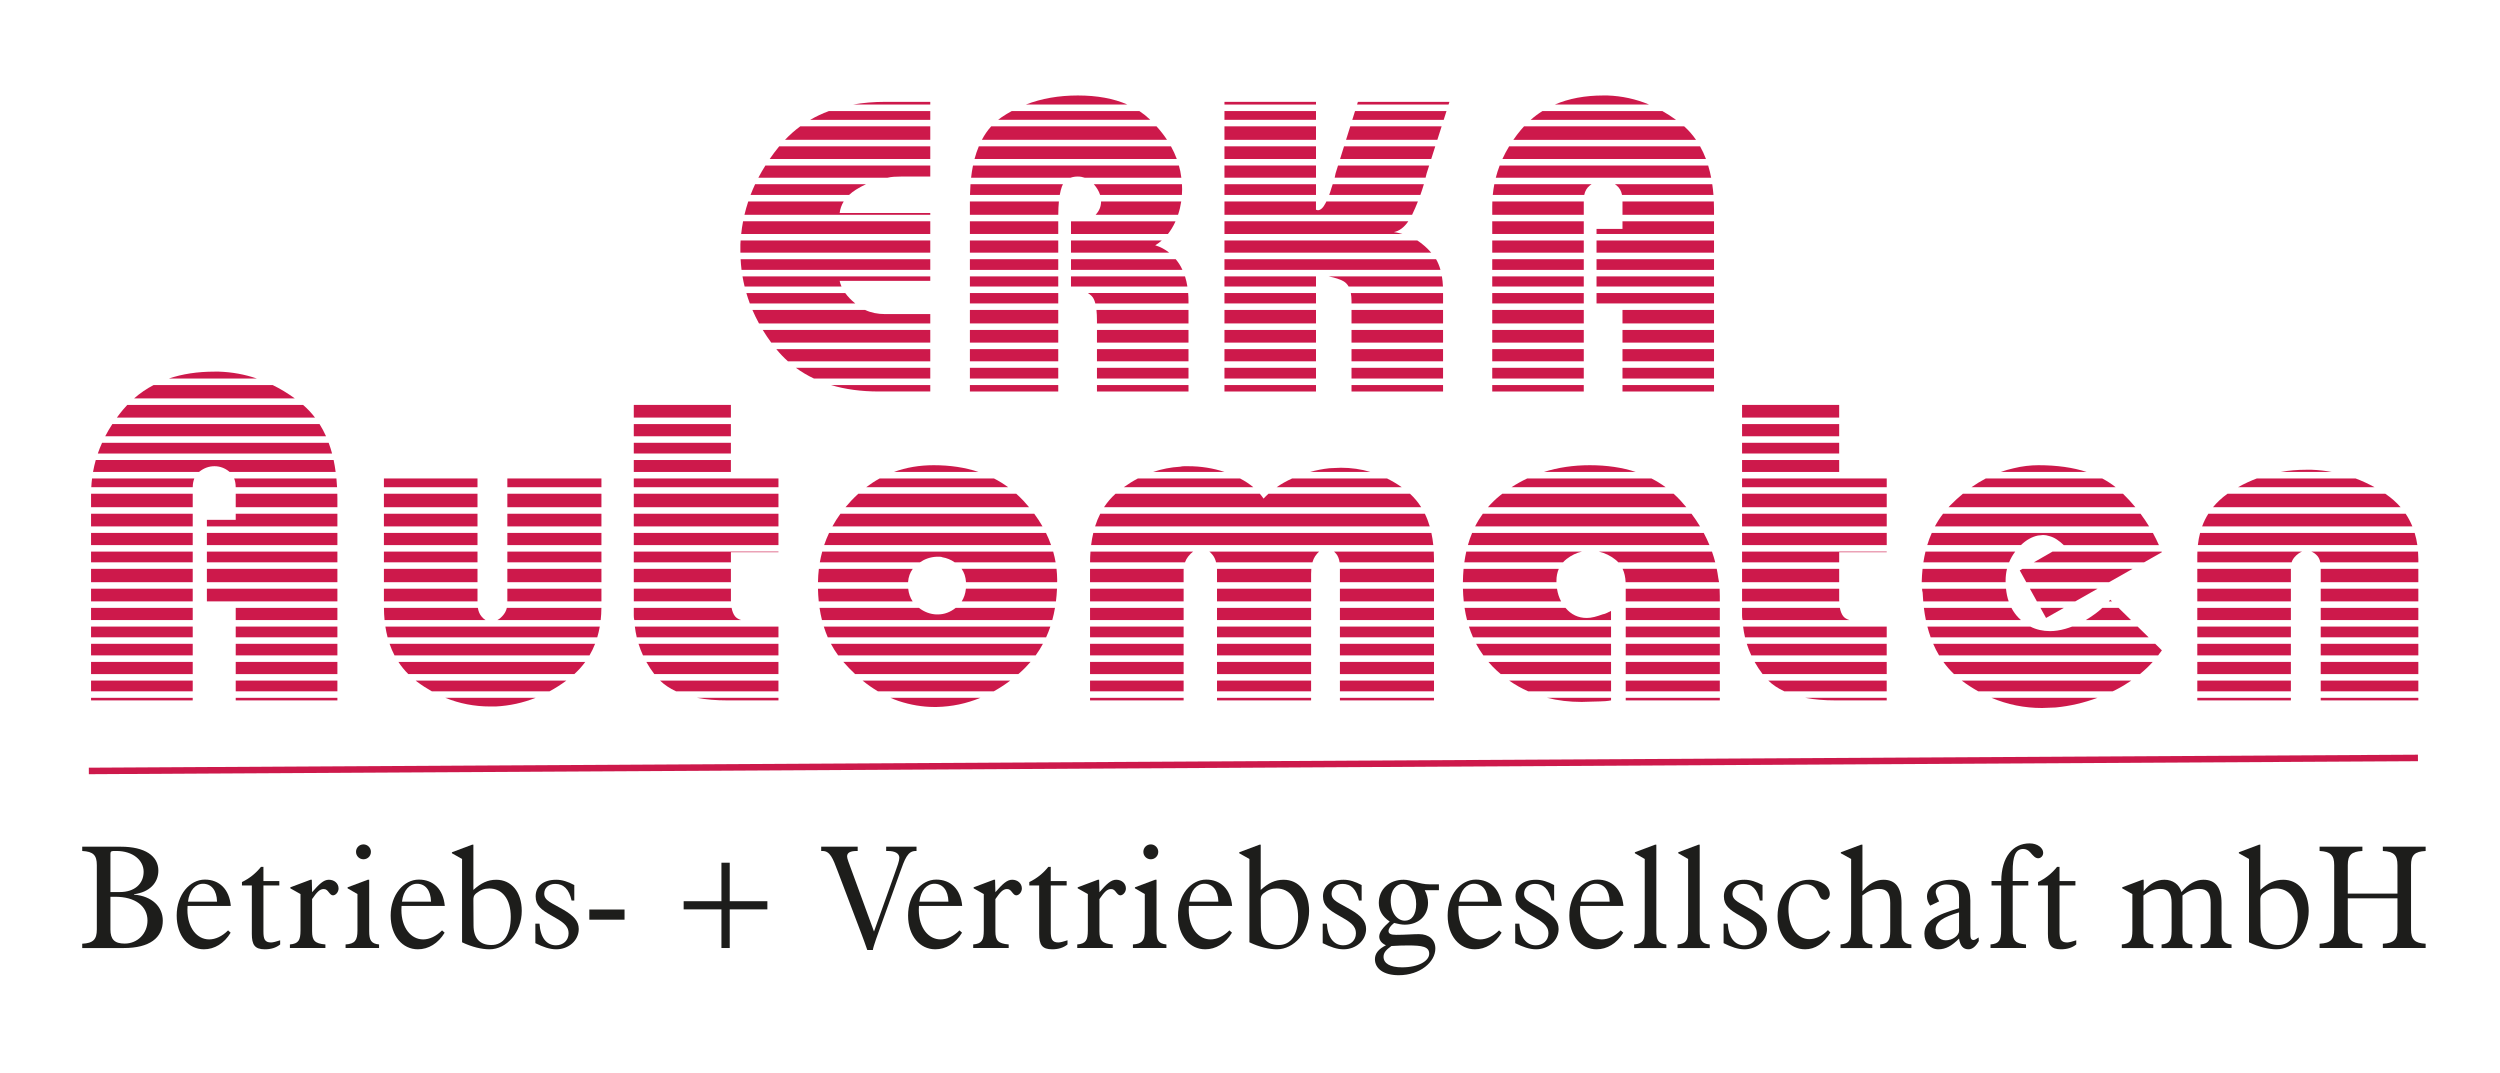 <?xml version="1.0" encoding="UTF-8"?> <!-- Generator: Adobe Illustrator 24.0.1, SVG Export Plug-In . SVG Version: 6.00 Build 0) --> <svg xmlns="http://www.w3.org/2000/svg" xmlns:xlink="http://www.w3.org/1999/xlink" x="0px" y="0px" width="1537.07px" height="660px" viewBox="0 0 1537.07 660" xml:space="preserve"> <g id="V1"> <line fill="none" stroke="#CD194B" stroke-width="4" stroke-miterlimit="10" x1="54.62" y1="474" x2="1486.62" y2="466"></line> <g> <path fill="#1D1D1B" d="M50.55,580.23c6.78-0.35,8.98-2.64,8.98-8.8v-39.51c0-6.16-2.2-8.36-8.98-8.71v-2.64h23.67 c14.96,0,23.14,5.72,23.14,14.7c0,7.57-5.46,13.29-14.96,14.52v0.26c11,0.88,17.69,7.39,17.69,16.02 c0,10.56-8.18,16.81-23.94,16.81H50.55V580.23z M73.7,548.46c8.98,0,14.61-5.02,14.61-12.5c0-7.04-6.6-12.76-16.72-12.76h-0.7 c-2.38,0-2.99,0.09-2.99,1.76v23.5H73.7z M76.69,580.14c7.83,0,13.99-6.16,13.99-14.17c0-8.8-7.48-14.61-19.8-14.61h-2.99v20.06 C67.89,577.5,70.35,580.14,76.69,580.14z"></path> <path fill="#1D1D1B" d="M125.35,583.66c-9.33,0-16.72-8.1-16.72-20.77c0-12.76,8.01-22.09,17.34-22.09 c8.8,0,15.05,5.9,15.93,16.19h-26.58c-0.09,0.88-0.09,1.76-0.09,2.46c0,11,5.9,18.13,13.38,18.13c3.87,0,8.01-1.94,11.62-5.54 l1.58,1.41C137.85,580.05,131.86,583.66,125.35,583.66z M133.45,554.36c-0.18-7.04-3.52-11-8.62-11c-4.58,0-8.45,4.05-9.24,11 H133.45z"></path> <path fill="#1D1D1B" d="M162.84,583.66c-6.25,0-8.01-2.82-8.01-9.5v-29.74h-6.07v-2.11c4.58-2.2,8.45-5.28,11.7-9.33h1.5v8.71 h9.77v2.73h-9.77v28.25c0,4.49,0.7,6.78,4.66,6.78c1.23,0,3.17-0.53,5.63-1.32v2.55C169.79,582.69,166.62,583.66,162.84,583.66z"></path> <path fill="#1D1D1B" d="M178.24,580.67c5.28-0.44,6.51-2.64,6.51-8.54v-22.44l-6.25-3.52v-0.62l12.41-4.66h0.79l0.18,7.66 c4.31-4.93,7.04-7.66,10.3-7.66c3.43,0,5.98,2.29,5.98,5.37c0,2.29-1.85,4.22-3.43,4.22c-1.06,0-1.67-0.79-2.55-1.85 c-0.88-1.14-1.58-2.02-3.17-2.02c-2.55,0-4.31,2.11-7.13,6.16v19.8c0,5.63,1.58,7.57,8.18,8.1v2.2h-21.82V580.67z"></path> <path fill="#1D1D1B" d="M212.47,580.67c5.72-0.35,7.3-2.55,7.3-8.54v-22.44l-6.07-3.52v-0.62l12.41-4.66h0.88v31.68 c0,5.37,1.14,7.66,6.07,8.1v2.2h-20.59V580.67z M228.05,523.73c0,2.55-2.02,4.58-4.58,4.58c-2.55,0-4.58-2.02-4.58-4.58 c0-2.55,2.02-4.58,4.58-4.58C225.93,519.16,228.05,521.18,228.05,523.73z"></path> <path fill="#1D1D1B" d="M256.91,583.66c-9.33,0-16.72-8.1-16.72-20.77c0-12.76,8.01-22.09,17.34-22.09 c8.8,0,15.05,5.9,15.93,16.19h-26.58c-0.09,0.88-0.09,1.76-0.09,2.46c0,11,5.9,18.13,13.38,18.13c3.87,0,8.01-1.94,11.62-5.54 l1.58,1.41C269.4,580.05,263.42,583.66,256.91,583.66z M265.01,554.36c-0.18-7.04-3.52-11-8.62-11c-4.58,0-8.45,4.05-9.24,11 H265.01z"></path> <path fill="#1D1D1B" d="M284.1,528.13l-6.25-3.52V524l12.41-4.66h0.79v27.81c4.66-4.22,8.8-6.25,14.08-6.25 c9.24,0,15.66,7.48,15.66,19.18c0,13.2-9.33,23.58-19.8,23.58c-4.66,0-10.65-1.32-16.9-4.31V528.13z M302.14,581.02 c7.3,0,11.88-6.07,11.88-17.34c0-11-5.28-17.42-13.2-17.42c-2.99,0-5.37,0.88-7.92,2.9c-1.76,1.41-1.85,2.64-1.85,4.22v0.44 l0.09,15.05C291.14,576.88,295.01,581.02,302.14,581.02z"></path> <path fill="#1D1D1B" d="M329.16,567.91h2.55c0.53,8.71,4.4,13.29,10.12,13.29c4.49,0,7.74-3.08,7.74-7.3 c0-5.1-3.87-7.22-10.65-11.09c-6.07-3.43-9.59-6.07-9.59-11.7c0-6.16,4.58-10.21,12.67-10.21c3.61,0,7.13,1.14,11.09,3.26v9.5 h-1.67c-1.5-6.86-4.84-10.21-10.03-10.21c-4.14,0-6.78,2.46-6.78,5.98c0,4.49,4.66,5.63,11.88,9.94c6.25,3.7,9.33,6.95,9.33,11.79 c0,7.13-6.25,12.5-13.82,12.5c-4.05,0-8.1-1.41-12.85-3.78V567.91z"></path> <path fill="#1D1D1B" d="M383.98,559.2v6.25h-21.65v-6.25H383.98z"></path> <path fill="#1D1D1B" d="M448.66,530.42v23.67h23.14v5.02h-23.14v23.76h-5.1v-23.76h-23.23v-5.02h23.23v-23.67H448.66z"></path> <path fill="#1D1D1B" d="M526.8,566.68l-11.7-30.89c-3.08-8.18-4.75-12.58-9.42-12.58h-0.79v-2.64h22.44v2.64h-0.53 c-4.05,0-5.98,1.06-5.98,3.34c0,0.62,0.26,1.67,0.79,3.17l15.75,43.03l12.5-35.02c1.85-5.1,3.08-8.45,3.08-10.3 c0-2.64-2.46-4.22-7.04-4.22h-1.06v-2.64h18.66v2.64h-0.53c-4.93,0-6.6,4.75-9.77,13.55l-9.94,27.72 c-3.96,11-6.34,17.42-6.6,19.62h-3.43C530.76,576.88,528.47,571.16,526.8,566.68z"></path> <path fill="#1D1D1B" d="M575.03,583.66c-9.33,0-16.72-8.1-16.72-20.77c0-12.76,8.01-22.09,17.34-22.09 c8.8,0,15.05,5.9,15.93,16.19h-26.58c-0.09,0.88-0.09,1.76-0.09,2.46c0,11,5.9,18.13,13.38,18.13c3.87,0,8.01-1.94,11.62-5.54 l1.58,1.41C587.52,580.05,581.54,583.66,575.03,583.66z M583.12,554.36c-0.18-7.04-3.52-11-8.62-11c-4.58,0-8.45,4.05-9.24,11 H583.12z"></path> <path fill="#1D1D1B" d="M598.35,580.67c5.28-0.44,6.51-2.64,6.51-8.54v-22.44l-6.25-3.52v-0.62l12.41-4.66h0.79l0.18,7.66 c4.31-4.93,7.04-7.66,10.3-7.66c3.43,0,5.98,2.29,5.98,5.37c0,2.29-1.85,4.22-3.43,4.22c-1.06,0-1.67-0.79-2.55-1.85 c-0.88-1.14-1.58-2.02-3.17-2.02c-2.55,0-4.31,2.11-7.13,6.16v19.8c0,5.63,1.58,7.57,8.18,8.1v2.2h-21.82V580.67z"></path> <path fill="#1D1D1B" d="M646.92,583.66c-6.25,0-8.01-2.82-8.01-9.5v-29.74h-6.07v-2.11c4.58-2.2,8.45-5.28,11.7-9.33h1.5v8.71 h9.77v2.73h-9.77v28.25c0,4.49,0.7,6.78,4.66,6.78c1.23,0,3.17-0.53,5.63-1.32v2.55C653.87,582.69,650.7,583.66,646.92,583.66z"></path> <path fill="#1D1D1B" d="M662.32,580.67c5.28-0.44,6.51-2.64,6.51-8.54v-22.44l-6.25-3.52v-0.62l12.41-4.66h0.79l0.18,7.66 c4.31-4.93,7.04-7.66,10.3-7.66c3.43,0,5.98,2.29,5.98,5.37c0,2.29-1.85,4.22-3.43,4.22c-1.06,0-1.67-0.79-2.55-1.85 c-0.88-1.14-1.58-2.02-3.17-2.02c-2.55,0-4.31,2.11-7.13,6.16v19.8c0,5.63,1.58,7.57,8.18,8.1v2.2h-21.82V580.67z"></path> <path fill="#1D1D1B" d="M696.55,580.67c5.72-0.35,7.3-2.55,7.3-8.54v-22.44l-6.07-3.52v-0.62l12.41-4.66h0.88v31.68 c0,5.37,1.14,7.66,6.07,8.1v2.2h-20.59V580.67z M712.13,523.73c0,2.55-2.02,4.58-4.58,4.58c-2.55,0-4.58-2.02-4.58-4.58 c0-2.55,2.02-4.58,4.58-4.58C710.02,519.16,712.13,521.18,712.13,523.73z"></path> <path fill="#1D1D1B" d="M740.99,583.66c-9.33,0-16.72-8.1-16.72-20.77c0-12.76,8.01-22.09,17.34-22.09 c8.8,0,15.05,5.9,15.93,16.19h-26.58c-0.09,0.88-0.09,1.76-0.09,2.46c0,11,5.9,18.13,13.38,18.13c3.87,0,8.01-1.94,11.62-5.54 l1.58,1.41C753.49,580.05,747.5,583.66,740.99,583.66z M749.09,554.36c-0.18-7.04-3.52-11-8.62-11c-4.58,0-8.45,4.05-9.24,11 H749.09z"></path> <path fill="#1D1D1B" d="M768.18,528.13l-6.25-3.52V524l12.41-4.66h0.79v27.81c4.66-4.22,8.8-6.25,14.08-6.25 c9.24,0,15.66,7.48,15.66,19.18c0,13.2-9.33,23.58-19.8,23.58c-4.66,0-10.65-1.32-16.9-4.31V528.13z M786.22,581.02 c7.3,0,11.88-6.07,11.88-17.34c0-11-5.28-17.42-13.2-17.42c-2.99,0-5.37,0.88-7.92,2.9c-1.76,1.41-1.85,2.64-1.85,4.22v0.44 l0.09,15.05C775.22,576.88,779.09,581.02,786.22,581.02z"></path> <path fill="#1D1D1B" d="M813.24,567.91h2.55c0.53,8.71,4.4,13.29,10.12,13.29c4.49,0,7.74-3.08,7.74-7.3 c0-5.1-3.87-7.22-10.65-11.09c-6.07-3.43-9.59-6.07-9.59-11.7c0-6.16,4.58-10.21,12.67-10.21c3.61,0,7.13,1.14,11.09,3.26v9.5 h-1.67c-1.5-6.86-4.84-10.21-10.03-10.21c-4.14,0-6.78,2.46-6.78,5.98c0,4.49,4.66,5.63,11.88,9.94c6.25,3.7,9.33,6.95,9.33,11.79 c0,7.13-6.25,12.5-13.82,12.5c-4.05,0-8.1-1.41-12.85-3.78V567.91z"></path> <path fill="#1D1D1B" d="M847.73,555.15c0-8.36,6.34-14.26,15.31-14.26c4.84,0,9.33,2.82,15.84,2.82h5.81v3.61h-8.71 c1.32,2.55,2.02,5.19,2.02,7.74c0,8.01-5.9,13.46-14.34,13.46c-1.58,0-3.78-0.35-6.51-1.06c-2.29,1.85-3.43,3.43-3.43,5.02 c0,1.67,1.58,2.29,4.75,2.29c5.54,0,10.21-0.44,13.9-0.44c6.33,0,10.12,3.52,10.12,8.89c0,8.18-9.24,16.37-22.53,16.37 c-9.15,0-14.61-3.96-14.61-9.86c0-3.52,2.2-6.25,6.78-8.54c-2.82-1.32-4.14-3.17-4.14-5.37c0-2.64,2.2-5.46,6.42-9.24 C849.85,563.42,847.73,559.81,847.73,555.15z M850.64,588.24c0,4.05,3.96,6.51,11.35,6.51c10.21,0,16.72-3.96,16.72-8.36 c0-4.4-4.31-5.1-13.02-5.1c-2.82,0-6.25,0.09-10.21,0.35C852.22,583.92,850.64,585.77,850.64,588.24z M863.75,566.06 c4.22,0,6.95-3.61,6.95-10.21c0-7.39-3.78-12.41-8.18-12.41c-4.14,0-7.48,3.96-7.48,10.12C855.04,561.22,859,566.06,863.75,566.06 z"></path> <path fill="#1D1D1B" d="M906.78,583.66c-9.33,0-16.72-8.1-16.72-20.77c0-12.76,8.01-22.09,17.34-22.09 c8.8,0,15.05,5.9,15.93,16.19h-26.58c-0.09,0.88-0.09,1.76-0.09,2.46c0,11,5.9,18.13,13.38,18.13c3.87,0,8.01-1.94,11.62-5.54 l1.58,1.41C919.28,580.05,913.29,583.66,906.78,583.66z M914.88,554.36c-0.18-7.04-3.52-11-8.62-11c-4.58,0-8.45,4.05-9.24,11 H914.88z"></path> <path fill="#1D1D1B" d="M931.6,567.91h2.55c0.53,8.71,4.4,13.29,10.12,13.29c4.49,0,7.74-3.08,7.74-7.3 c0-5.1-3.87-7.22-10.65-11.09c-6.07-3.43-9.59-6.07-9.59-11.7c0-6.16,4.58-10.21,12.67-10.21c3.61,0,7.13,1.14,11.09,3.26v9.5 h-1.67c-1.5-6.86-4.84-10.21-10.03-10.21c-4.14,0-6.78,2.46-6.78,5.98c0,4.49,4.66,5.63,11.88,9.94c6.25,3.7,9.33,6.95,9.33,11.79 c0,7.13-6.25,12.5-13.82,12.5c-4.05,0-8.1-1.41-12.85-3.78V567.91z"></path> <path fill="#1D1D1B" d="M981.58,583.66c-9.33,0-16.72-8.1-16.72-20.77c0-12.76,8.01-22.09,17.34-22.09 c8.8,0,15.05,5.9,15.93,16.19h-26.58c-0.09,0.88-0.09,1.76-0.09,2.46c0,11,5.9,18.13,13.38,18.13c3.87,0,8.01-1.94,11.62-5.54 l1.58,1.41C994.08,580.05,988.09,583.66,981.58,583.66z M989.68,554.36c-0.18-7.04-3.52-11-8.62-11c-4.58,0-8.45,4.05-9.24,11 H989.68z"></path> <path fill="#1D1D1B" d="M1004.72,580.67c5.28-0.44,6.51-2.64,6.51-8.54v-44l-6.07-3.52V524l12.41-4.66h0.79v53.24 c0,5.37,1.23,7.66,6.16,8.1v2.2h-19.8V580.67z"></path> <path fill="#1D1D1B" d="M1031.39,580.67c5.28-0.44,6.51-2.64,6.51-8.54v-44l-6.07-3.52V524l12.41-4.66h0.79v53.24 c0,5.37,1.23,7.66,6.16,8.1v2.2h-19.8V580.67z"></path> <path fill="#1D1D1B" d="M1059.72,567.91h2.55c0.53,8.71,4.4,13.29,10.12,13.29c4.49,0,7.74-3.08,7.74-7.3 c0-5.1-3.87-7.22-10.65-11.09c-6.07-3.43-9.59-6.07-9.59-11.7c0-6.16,4.58-10.21,12.67-10.21c3.61,0,7.13,1.14,11.09,3.26v9.5 h-1.67c-1.5-6.86-4.84-10.21-10.03-10.21c-4.14,0-6.78,2.46-6.78,5.98c0,4.49,4.66,5.63,11.88,9.94c6.25,3.7,9.33,6.95,9.33,11.79 c0,7.13-6.25,12.5-13.82,12.5c-4.05,0-8.1-1.41-12.85-3.78V567.91z"></path> <path fill="#1D1D1B" d="M1109.79,583.66c-9.33,0-16.9-8.18-16.9-20.5c0-12.94,8.89-22.26,19.45-22.26 c7.48,0,12.67,4.05,12.67,8.62c0,2.2-1.32,3.7-2.99,3.7c-3.08,0-3.34-2.73-4.58-5.28c-1.32-2.64-3.87-4.22-6.86-4.22 c-6.07,0-11,5.72-11,15.22c0,11.44,5.63,18.48,12.85,18.48c3.61,0,7.83-1.85,11.44-5.54l1.5,1.41 C1121.23,580.14,1116.04,583.66,1109.79,583.66z"></path> <path fill="#1D1D1B" d="M1131.62,580.67c5.28-0.44,6.51-2.64,6.51-8.54v-44l-6.34-3.52V524l12.41-4.66h0.88v28.6 c4.05-4.66,8.27-7.04,12.94-7.04c7.39,0,11.09,4.84,11.09,14.43v17.25c0,5.37,1.14,7.66,6.07,8.1v2.2h-19.18v-2.2 c4.84-0.44,6.16-2.73,6.16-8.1v-17.42c0-5.9-1.85-8.62-6.86-8.62c-3.43,0-7.04,1.41-10.3,4.05v22c0,5.37,1.23,7.66,6.16,8.1v2.2 h-19.54V580.67z"></path> <path fill="#1D1D1B" d="M1210.28,583.66c-3.26,0-5.1-2.11-5.81-6.6c-4.31,4.4-8.1,6.6-12.67,6.6c-5.1,0-8.62-3.96-8.62-9.59 c0-7.66,6.78-11.44,21.29-15.66v-6.6c0-5.37-2.64-8.01-7.92-8.01c-3.61,0-6.42,2.02-6.42,4.58c0,1.41,0.79,3.26,2.11,5.81 l-5.54,2.64c-1.23-1.76-1.94-3.61-1.94-5.63c0-5.9,6.07-10.3,14.96-10.3c8.18,0,11.7,4.22,11.7,12.76v20.24 c0,2.73,0.35,4.05,1.94,4.05c0.7,0,1.67-0.53,3.17-1.58l0.09,2.2C1214.77,581.99,1212.57,583.66,1210.28,583.66z M1204.48,560.96 c-9.77,2.9-14.43,5.72-14.43,10.74c0,3.78,2.55,6.42,6.25,6.42c4.22,0,8.18-2.9,8.18-5.9V560.96z"></path> <path fill="#1D1D1B" d="M1223.84,580.67c5.28-0.44,6.51-2.64,6.51-8.54v-27.72h-5.9v-2.73h5.98c0.09-14.87,7.22-23.14,17.42-23.14 c4.93,0,8.36,2.82,8.36,5.81c0,1.85-1.41,3.34-3.08,3.34c-1.85,0-3.08-1.58-4.93-3.7c-1.14-1.32-2.73-2.02-4.22-2.02 c-4.93,0-6.51,4.66-6.51,13.73v5.98h9.59v2.73h-9.59v28.16c0,5.63,1.58,7.57,8.18,8.1v2.2h-21.82V580.67z"></path> <path fill="#1D1D1B" d="M1267.13,583.66c-6.25,0-8.01-2.82-8.01-9.5v-29.74h-6.07v-2.11c4.58-2.2,8.45-5.28,11.7-9.33h1.5v8.71 h9.77v2.73h-9.77v28.25c0,4.49,0.7,6.78,4.66,6.78c1.23,0,3.17-0.53,5.63-1.32v2.55C1274.08,582.69,1270.92,583.66,1267.13,583.66 z"></path> <path fill="#1D1D1B" d="M1304.53,580.67c5.28-0.44,6.51-2.64,6.51-8.54v-22.44l-6.25-3.52v-0.62l12.41-4.66h0.79v7.04 c3.61-4.66,8.01-7.04,12.76-7.04c5.1,0,9.15,2.9,10.47,7.57c4.4-5.1,8.71-7.57,13.55-7.57c7.39,0,11.09,4.84,11.09,14.43v17.25 c0,5.37,1.23,7.66,6.16,8.1v2.2h-19.01v-2.2c4.84-0.44,6.16-2.73,6.16-8.1v-17.42c0-5.9-1.94-8.62-6.95-8.62 c-3.78,0-7.22,1.41-10.38,4.05v22c0,5.37,1.14,7.66,6.07,8.1v2.2H1329v-2.2c4.84-0.44,6.16-2.73,6.16-8.1v-17.42 c0-5.9-1.94-8.62-6.95-8.62c-3.7,0-7.13,1.41-10.38,4.05v22c0,5.37,1.14,7.66,6.07,8.1v2.2h-19.36V580.67z"></path> <path fill="#1D1D1B" d="M1382.76,528.13l-6.25-3.52V524l12.41-4.66h0.79v27.81c4.66-4.22,8.8-6.25,14.08-6.25 c9.24,0,15.66,7.48,15.66,19.18c0,13.2-9.33,23.58-19.8,23.58c-4.66,0-10.65-1.32-16.9-4.31V528.13z M1400.8,581.02 c7.3,0,11.88-6.07,11.88-17.34c0-11-5.28-17.42-13.2-17.42c-2.99,0-5.37,0.88-7.92,2.9c-1.76,1.41-1.85,2.64-1.85,4.22v0.44 l0.09,15.05C1389.8,576.88,1393.67,581.02,1400.8,581.02z"></path> <path fill="#1D1D1B" d="M1426.15,580.23c6.78-0.35,8.98-2.64,8.98-8.8v-39.51c0-6.16-2.2-8.36-8.98-8.71v-2.64h26.31v2.64 c-6.78,0.35-8.98,2.55-8.98,8.71v17.51h30.54v-17.51c0-6.16-2.2-8.36-8.98-8.71v-2.64h26.31v2.64c-6.78,0.35-8.98,2.55-8.98,8.71 v39.51c0,6.16,2.2,8.45,8.98,8.8v2.64h-26.31v-2.64c6.78-0.35,8.98-2.64,8.98-8.8v-19.1h-30.54v19.1c0,6.16,2.2,8.45,8.98,8.8 v2.64h-26.31V580.23z"></path> </g> </g> <g id="Linien"> <g display="none"> <path display="inline" fill="#CD194B" d="M540.32,240.7c-28.38,0-49.66-9-63.84-27.02c-14.19-18.01-21.28-37.84-21.28-59.5 c0-0.74,0-1.44,0-2.1c0-0.65,0-1.26,0-1.82c0.93-21.84,8.86-41.9,23.8-60.2c14.93-18.29,36.68-27.44,65.24-27.44h27.72v45.92 h-17.92c-1.5,0-2.99,0.05-4.48,0.14c-1.5,0.1-2.99,0.33-4.48,0.7c-6.72,1.12-13.02,3.55-18.9,7.28c-5.88,3.74-9.2,8.5-9.94,14.28 h55.72v41.72h-55.72c0.18,0.94,0.51,1.96,0.98,3.08c0.46,1.12,0.98,2.15,1.54,3.08c2.24,3.55,5.5,6.82,9.8,9.8 c4.29,2.99,9.52,4.48,15.68,4.48h27.72v47.6H540.32z"></path> <path display="inline" fill="#CD194B" d="M596.32,122.82c0-25.01,6.53-41.95,19.6-50.82c13.06-8.86,28.65-13.3,46.76-13.3 c19.22,0,33.92,4.86,44.1,14.56c10.17,9.71,16.47,20.35,18.9,31.92c0.37,1.87,0.65,3.74,0.84,5.6c0.18,1.87,0.28,3.74,0.28,5.6 c0,7.28-1.45,14.05-4.34,20.3c-2.9,6.26-6.96,10.97-12.18,14.14c6.16,1.87,11.1,5.74,14.84,11.62c3.73,5.88,5.6,13.4,5.6,22.54 v55.72h-56.28v-43.68c0-7.84-1.08-12.83-3.22-14.98c-2.15-2.14-5.18-3.68-9.1-4.62c-0.56-0.18-1.17-0.32-1.82-0.42 c-0.66-0.09-1.26-0.23-1.82-0.42v-41.72c0.18,0,0.37,0,0.56,0c0.18,0,0.37,0,0.56,0c0.18,0,0.42,0.05,0.7,0.14 c0.28,0.1,0.51,0.14,0.7,0.14c0.37,0,0.74,0.05,1.12,0.14c0.37,0.1,0.65,0.14,0.84,0.14c5.04,0,8.63-1.16,10.78-3.5 c2.14-2.33,3.22-4.99,3.22-7.98c0-0.56-0.05-1.07-0.14-1.54c-0.1-0.46-0.14-0.98-0.14-1.54c-0.75-2.98-2.38-5.78-4.9-8.4 c-2.52-2.61-5.56-3.92-9.1-3.92c-5.04,0-8.31,2.06-9.8,6.16c-1.5,4.11-2.24,10.18-2.24,18.2v107.8h-54.32V122.82z"></path> <path display="inline" fill="#CD194B" d="M752.83,62.62h56.28v66.36l1.12,0.28c1.68,0,3.26-1.44,4.76-4.34 c1.49-2.89,2.7-6.02,3.64-9.38c0.56-1.68,1.07-3.26,1.54-4.76c0.46-1.49,0.79-2.89,0.98-4.2l13.72-43.96h56.28l-14,43.96 c-0.19,0.75-0.38,1.5-0.56,2.24c-0.19,0.75-0.38,1.59-0.56,2.52c-2.06,7.28-4.62,14.1-7.7,20.44c-3.08,6.35-6.86,9.99-11.34,10.92 c1.49,0.19,3.03,0.52,4.62,0.98c1.58,0.47,3.22,0.98,4.9,1.54c5.22,2.24,9.98,5.93,14.28,11.06c4.29,5.14,6.44,12.74,6.44,22.82 v61.6h-56.28v-55.72c0-6.16-1.64-10.17-4.9-12.04c-3.27-1.86-8.92-3.26-16.94-4.2v71.96h-56.28V62.62z"></path> <path display="inline" fill="#CD194B" d="M917.47,126.74c0-17.17,5.88-32.8,17.64-46.9c11.76-14.09,28.65-21.14,50.68-21.14 c0.37,0,0.74,0,1.12,0c0.37,0,0.84,0,1.4,0c16.24,0.56,31.22,6.26,44.94,17.08c13.72,10.83,20.58,28.56,20.58,53.2V240.7h-56.28 v-51.8h-15.96v-48.16h15.96v-17.92c0-3.92-1.22-6.86-3.64-8.82c-2.43-1.96-5.14-2.94-8.12-2.94c-2.99,0-5.74,0.98-8.26,2.94 c-2.52,1.96-3.78,4.9-3.78,8.82V240.7h-56.28V126.74z"></path> <path display="inline" fill="#CD194B" d="M55.98,304.06c0-19.07,6.53-36.44,19.59-52.09c13.06-15.65,31.82-23.48,56.29-23.48 c0.41,0,0.83,0,1.24,0c0.41,0,0.93,0,1.56,0c18.04,0.62,34.68,6.95,49.92,18.97c15.24,12.03,22.86,31.72,22.86,59.09v124.09 h-62.51V373.1H127.2v-53.49h17.73v-19.9c0-4.35-1.35-7.62-4.04-9.8c-2.7-2.18-5.71-3.27-9.02-3.27c-3.32,0-6.38,1.09-9.17,3.27 c-2.8,2.18-4.2,5.44-4.2,9.8v130.93H55.98V304.06z"></path> <path display="inline" fill="#CD194B" d="M293.58,291v79.93c0,3.32,0.78,5.96,2.33,7.93c1.56,1.97,3.27,3.06,5.13,3.27 c0.2,0,0.36,0,0.47,0c0.1,0,0.26,0,0.47,0c0.41,0,0.83-0.05,1.24-0.16c0.41-0.1,0.83-0.16,1.24-0.16 c1.87-0.62,3.58-1.91,5.13-3.89c1.56-1.97,2.33-4.3,2.33-7V291h57.85v82.1c0,19.28-6.79,34.11-20.37,44.47 c-13.58,10.37-28.46,15.96-44.63,16.79c-0.62,0-1.2,0-1.71,0c-0.52,0-1.09,0-1.71,0c-16.38,0-31.36-5.08-44.94-15.24 c-13.58-10.16-20.37-25.5-20.37-46.03V291H293.58z"></path> <path display="inline" fill="#CD194B" d="M449.39,246.21V291h29.23v48.52h-29.23v29.23c0,4.56,0.83,7.93,2.49,10.11 c1.66,2.18,5.39,3.27,11.2,3.27h15.55v48.52h-31.41c-21.57,0-36.34-5.13-44.32-15.39c-7.98-10.26-12.28-21.61-12.91-34.05 c-0.21-0.83-0.31-1.71-0.31-2.64c0-0.93,0-1.91,0-2.95V246.21H449.39z"></path> <path display="inline" fill="#CD194B" d="M523.4,307.79c13.68-14.51,30.58-21.77,50.69-21.77c23.22,0,41.62,7.31,55.2,21.93 c13.58,14.62,20.47,30.74,20.68,48.36c0,0.21,0,0.36,0,0.47c0,0.11,0,0.26,0,0.47c0,24.26-7.73,43.13-23.17,56.6 c-15.45,13.48-32.4,20.42-50.85,20.84c-0.42,0-0.78,0-1.09,0s-0.57,0-0.78,0c-3.32,0-6.84-0.31-10.57-0.93s-7.46-1.56-11.2-2.8 c-12.44-4.35-23.79-12.44-34.05-24.26c-10.26-11.82-15.39-27.57-15.39-47.27C502.88,339.51,509.72,322.31,523.4,307.79z M563.68,372.64c3.63,3.22,7.62,4.93,11.97,5.13c0.2,0,0.36,0,0.47,0c0.1,0,0.26,0,0.47,0c4.35,0,8.34-1.6,11.97-4.82 c3.63-3.21,5.44-7.72,5.44-13.53c0-4.98-1.51-8.86-4.51-11.66c-3.01-2.8-6.38-4.51-10.11-5.13c-0.42-0.2-0.88-0.31-1.4-0.31 c-0.52,0-0.99,0-1.4,0c-0.21,0-0.36,0-0.47,0c-0.11,0-0.26,0-0.47,0c-4.35,0.21-8.35,1.82-11.97,4.82 c-3.63,3.01-5.44,7.1-5.44,12.29C558.23,365.02,560.05,369.42,563.68,372.64z"></path> <path display="inline" fill="#CD194B" d="M748.25,350.71c0-4.15-0.93-7.36-2.8-9.64c-1.87-2.28-3.84-3.52-5.91-3.73 c-0.21,0-0.36,0-0.47,0c-0.11,0-0.26,0-0.47,0c-0.42,0-0.78,0-1.09,0s-0.68,0.11-1.09,0.31c-2.07,0.62-4.04,2.13-5.91,4.51 c-1.87,2.39-2.8,5.24-2.8,8.55v79.93h-57.54v-84.59c0-19.9,5.75-34.52,17.26-43.85c11.51-9.33,24.2-14.41,38.1-15.24 c0.83-0.2,1.66-0.31,2.49-0.31c0.83,0,1.66,0,2.49,0c9.74,0,18.92,1.82,27.52,5.44c8.6,3.63,14.87,8.45,18.82,14.46 c4.77-5.18,10.78-9.38,18.04-12.6c7.25-3.21,14.72-5.23,22.39-6.06c1.24,0,2.43-0.05,3.58-0.16c1.14-0.1,2.33-0.16,3.58-0.16 c14.31,0,27.42,4.46,39.34,13.37c11.92,8.92,17.88,23.22,17.88,42.92v86.77h-57.85v-82.1c0-3.52-0.78-6.22-2.33-8.09 c-1.55-1.87-3.26-2.9-5.13-3.11c-0.21,0-0.36,0-0.47,0c-0.11,0-0.26,0-0.47,0c-0.21,0-0.47,0-0.78,0c-0.31,0-0.57,0.11-0.78,0.31 c-1.87,0.42-3.63,1.87-5.29,4.35c-1.66,2.49-2.49,6.12-2.49,10.88v77.75h-57.85V350.71z"></path> <path display="inline" fill="#CD194B" d="M990.52,430.64c-1.04,0.21-2.18,0.36-3.42,0.47c-1.24,0.11-2.39,0.16-3.42,0.16 c-2.07,0-4.04,0.05-5.91,0.16c-1.87,0.1-3.63,0.16-5.29,0.16c-20.94,0-38.36-6.42-52.25-19.28 c-13.89-12.85-20.84-30.48-20.84-52.87c0-24.26,7.67-42.55,23.01-54.89c15.34-12.33,33.69-18.5,55.05-18.5 c23.84,0,42.4,7.21,55.67,21.62c13.27,14.41,21.04,30.32,23.33,47.74c0.41,1.87,0.67,3.73,0.78,5.6c0.1,1.87,0.16,3.73,0.16,5.6 v64.07h-57.85v-71.22c0-6.84-2.08-11.92-6.22-15.24c-4.15-3.31-8.82-5.18-14-5.6c-0.21,0-0.47,0-0.78,0c-0.31,0-0.57,0-0.78,0 c-0.21,0-0.37,0-0.47,0c-0.11,0-0.26,0-0.47,0c-4.98,0.21-9.54,1.92-13.68,5.13c-4.15,3.22-6.22,7.73-6.22,13.53 c0,6.43,1.76,11.82,5.29,16.17c3.52,4.35,7.98,6.53,13.37,6.53c1.45,0,3-0.2,4.67-0.62c1.66-0.41,3.31-0.93,4.98-1.56 c1.04-0.2,1.97-0.51,2.8-0.93c0.83-0.41,1.66-0.83,2.49-1.24V430.64z"></path> <path display="inline" fill="#CD194B" d="M1130.78,246.21V291h29.23v48.52h-29.23v29.23c0,4.56,0.83,7.93,2.49,10.11 c1.66,2.18,5.39,3.27,11.2,3.27h15.55v48.52h-31.41c-21.57,0-36.34-5.13-44.32-15.39c-7.98-10.26-12.28-21.61-12.91-34.05 c-0.21-0.83-0.31-1.71-0.31-2.64c0-0.93,0-1.91,0-2.95V246.21H1130.78z"></path> <path display="inline" fill="#CD194B" d="M1257.97,379.94l-16.17-29.23l27.06-15.55c-1.24-1.24-2.64-2.38-4.2-3.42 c-1.55-1.04-3.16-1.76-4.82-2.18c-0.62-0.2-1.24-0.36-1.87-0.47c-0.62-0.1-1.24-0.16-1.87-0.16c-0.42,0-0.88,0.05-1.4,0.16 c-0.52,0.11-1.09,0.16-1.71,0.16c-4.98,1.04-9.54,4.2-13.68,9.49c-4.15,5.29-6.22,11.46-6.22,18.5c0,9.54,2.64,17.06,7.93,22.55 c5.29,5.5,11.76,8.24,19.44,8.24c2.9,0,6.01-0.47,9.33-1.4c3.31-0.93,6.63-2.23,9.95-3.89c3.11-1.66,6.17-3.63,9.17-5.91 c3-2.28,5.86-4.98,8.55-8.09l31.72,31.1c-7.05,10.16-16.48,18.25-28.3,24.26c-11.82,6.02-24.16,9.64-37.01,10.89 c-1.45,0-2.85,0.05-4.2,0.16c-1.35,0.1-2.75,0.16-4.2,0.16c-17.83,0-34.26-5.6-49.29-16.79c-15.04-11.2-23.07-29.23-24.1-54.11 c0-0.2-0.05-0.47-0.16-0.78c-0.11-0.31-0.16-0.67-0.16-1.09c0-0.41-0.05-0.78-0.16-1.09c-0.11-0.31-0.16-0.57-0.16-0.78 c0-21.35,5.91-38.04,17.73-50.07c11.82-12.02,24.77-19.59,38.88-22.7c2.49-0.62,5.03-1.09,7.62-1.4c2.59-0.31,5.13-0.47,7.62-0.47 c22.18,0,38.98,5.34,50.38,16.02c11.4,10.68,19.9,23.17,25.5,37.48L1257.97,379.94z"></path> <path display="inline" fill="#CD194B" d="M1350.96,341.69c0-17.62,6.94-30.84,20.84-39.65c13.89-8.81,29.23-13.22,46.03-13.22 c0.62,0,1.19,0,1.71,0c0.52,0,1.09,0,1.71,0c16.38,0.62,31.41,5.5,45.09,14.62c13.68,9.13,20.53,22.6,20.53,40.43v86.77h-60.02 v-82.1c0-2.9-0.68-5.13-2.02-6.69c-1.35-1.56-2.85-2.54-4.51-2.96c-0.21-0.2-0.47-0.31-0.78-0.31c-0.31,0-0.68,0-1.09,0 c-0.42,0-0.83,0.05-1.24,0.16c-0.42,0.11-0.83,0.16-1.24,0.16c-1.87,0.62-3.58,1.82-5.13,3.58c-1.55,1.76-2.33,3.79-2.33,6.06 v82.1h-57.54V341.69z"></path> </g> <g> <rect x="1071.07" y="282.83" fill="#CD194B" width="59.71" height="7.34"></rect> <path fill="#CD194B" d="M1419.53,288.82c-0.52,0-1.09,0-1.71,0c-5.35,0-10.56,0.45-15.61,1.35h31.5 c-4.07-0.73-8.22-1.19-12.47-1.35C1420.62,288.82,1420.05,288.82,1419.53,288.82z"></path> <rect x="1071.07" y="272.24" fill="#CD194B" width="59.71" height="6.59"></rect> <rect x="389.67" y="272.24" fill="#CD194B" width="59.71" height="6.59"></rect> <rect x="389.67" y="282.83" fill="#CD194B" width="59.71" height="7.34"></rect> <rect x="1071.07" y="315.86" fill="#CD194B" width="88.95" height="7.79"></rect> <rect x="1071.07" y="303.56" fill="#CD194B" width="88.95" height="8.29"></rect> <path fill="#CD194B" d="M1292.5,294.17h-71.58c-3,1.57-5.94,3.36-8.83,5.39h88.7C1298.26,297.54,1295.5,295.74,1292.5,294.17z"></path> <path fill="#CD194B" d="M1245.69,286.49c-2.59,0.31-5.13,0.78-7.62,1.4c-2.7,0.6-5.36,1.36-7.97,2.28h52.86 c-8.49-2.76-18.37-4.15-29.65-4.15C1250.82,286.02,1248.28,286.18,1245.69,286.49z"></path> <rect x="1071.07" y="294.17" fill="#CD194B" width="88.95" height="5.39"></rect> <rect x="236.04" y="339.14" fill="#CD194B" width="57.54" height="6.59"></rect> <rect x="236.04" y="349.74" fill="#CD194B" width="57.54" height="8.21"></rect> <rect x="236.04" y="327.65" fill="#CD194B" width="57.54" height="7.49"></rect> <rect x="236.04" y="361.95" fill="#CD194B" width="57.54" height="7.79"></rect> <path fill="#CD194B" d="M207.44,311.86v-5.31c0-1.01-0.03-1.99-0.05-2.98h-62.46v8.29H207.44z"></path> <rect x="236.04" y="294.17" fill="#CD194B" width="57.54" height="5.39"></rect> <path fill="#CD194B" d="M144.92,299.56h62.32c-0.09-1.84-0.23-3.63-0.4-5.39h-62.87C144.59,295.73,144.91,297.52,144.92,299.56z"></path> <rect x="236.04" y="303.56" fill="#CD194B" width="57.54" height="8.29"></rect> <rect x="236.04" y="315.86" fill="#CD194B" width="57.54" height="7.79"></rect> <rect x="823.82" y="385.24" fill="#CD194B" width="57.85" height="6.59"></rect> <path fill="#CD194B" d="M645.78,385.24H506.49c0.71,2.28,1.52,4.48,2.44,6.59h134.26C644.15,389.7,645.02,387.51,645.78,385.24z"></path> <path fill="#CD194B" d="M478.62,391.83v-6.59h-88.29c0.26,2.23,0.65,4.43,1.16,6.59H478.62z"></path> <rect x="670.19" y="385.24" fill="#CD194B" width="57.54" height="6.59"></rect> <rect x="748.25" y="385.24" fill="#CD194B" width="57.85" height="6.59"></rect> <rect x="311.93" y="339.14" fill="#CD194B" width="57.85" height="6.59"></rect> <path fill="#CD194B" d="M298.51,381.24c-0.91-0.55-1.78-1.34-2.6-2.38c-1.08-1.37-1.78-3.08-2.11-5.11h-57.74 c0.02,2.58,0.15,5.08,0.38,7.49H298.51z"></path> <rect x="311.93" y="349.74" fill="#CD194B" width="57.85" height="8.21"></rect> <rect x="311.93" y="361.95" fill="#CD194B" width="57.85" height="7.79"></rect> <rect x="311.93" y="327.65" fill="#CD194B" width="57.85" height="7.49"></rect> <polygon fill="#CD194B" points="1071.07,345.74 1130.78,345.74 1130.78,339.51 1160.01,339.51 1160.01,339.14 1071.07,339.14 "></polygon> <path fill="#CD194B" d="M990.52,385.24h-87.39c0.73,2.27,1.56,4.47,2.5,6.59h84.89V385.24z"></path> <path fill="#CD194B" d="M1181.74,361.95c0.03,0.18,0.04,0.37,0.04,0.58c0,0.42,0.05,0.78,0.16,1.09c0.1,0.31,0.16,0.57,0.16,0.78 c0.08,1.82,0.2,3.6,0.35,5.35h52.54c-0.82-2.4-1.37-4.99-1.65-7.79H1181.74z"></path> <path fill="#CD194B" d="M1183.84,339.14c-0.51,2.13-0.95,4.33-1.29,6.59h52.71c0.94-2.33,2.19-4.53,3.76-6.59H1183.84z"></path> <rect x="1071.07" y="327.65" fill="#CD194B" width="88.95" height="7.49"></rect> <path fill="#CD194B" d="M1233.96,349.74h-51.92c-0.28,2.65-0.45,5.39-0.52,8.21h51.59c0-0.24-0.01-0.47-0.01-0.71 C1233.09,354.62,1233.38,352.12,1233.96,349.74z"></path> <path fill="#CD194B" d="M1133.26,378.86c-0.98-1.28-1.66-3-2.06-5.11h-60.14v1.85c0,1.04,0,2.02,0,2.95c0,0.93,0.1,1.82,0.31,2.64 c0,0.02,0,0.03,0,0.05h65.74C1135.35,380.69,1134.06,379.9,1133.26,378.86z"></path> <rect x="999.54" y="385.24" fill="#CD194B" width="57.85" height="6.59"></rect> <path fill="#CD194B" d="M1160.01,385.24h-88.29c0.26,2.23,0.65,4.43,1.16,6.59h87.13V385.24z"></path> <path fill="#CD194B" d="M451.87,378.86c-0.98-1.28-1.66-3-2.06-5.11h-60.14v1.85c0,1.04,0,2.02,0,2.95c0,0.93,0.1,1.82,0.31,2.64 c0,0.02,0,0.03,0,0.05h65.74C453.96,380.69,452.67,379.9,451.87,378.86z"></path> <rect x="127.2" y="339.14" fill="#CD194B" width="80.24" height="6.59"></rect> <polygon fill="#CD194B" points="207.44,315.86 144.93,315.86 144.93,319.61 127.2,319.61 127.2,323.65 207.44,323.65 "></polygon> <rect x="127.2" y="361.95" fill="#CD194B" width="80.24" height="7.79"></rect> <rect x="127.2" y="349.74" fill="#CD194B" width="80.24" height="8.21"></rect> <rect x="127.2" y="327.65" fill="#CD194B" width="80.24" height="7.49"></rect> <path fill="#CD194B" d="M202.07,272.24H62.75c-0.98,2.17-1.85,4.37-2.61,6.59h144.03C203.56,276.54,202.85,274.35,202.07,272.24z"></path> <path fill="#CD194B" d="M55.98,311.86h62.51v-8.29h-62.5c0,0.17-0.01,0.33-0.01,0.5V311.86z"></path> <path fill="#CD194B" d="M196.47,260.74H69.06c-1.61,2.46-3.06,4.96-4.37,7.49h135.77C199.27,265.59,197.95,263.09,196.47,260.74z"></path> <path fill="#CD194B" d="M122.39,290.17c0.1-0.08,0.19-0.18,0.29-0.26c2.8-2.18,5.86-3.27,9.17-3.27c3.31,0,6.32,1.09,9.02,3.27 c0.1,0.08,0.19,0.17,0.28,0.26h65.22c-0.34-2.52-0.75-4.98-1.25-7.34H58.88c-0.68,2.41-1.25,4.86-1.69,7.34H122.39z"></path> <rect x="389.67" y="260.74" fill="#CD194B" width="59.71" height="7.49"></rect> <path fill="#CD194B" d="M478.62,406.96h-81.24c1.43,2.56,3.07,5.06,4.91,7.49h76.32V406.96z"></path> <rect x="670.19" y="406.96" fill="#CD194B" width="57.54" height="7.49"></rect> <path fill="#CD194B" d="M626.81,413.84c2.47-2.15,4.72-4.46,6.79-6.89H518.51c2.36,2.69,4.77,5.19,7.24,7.49h100.34 C626.33,414.24,626.57,414.05,626.81,413.84z"></path> <rect x="748.25" y="406.96" fill="#CD194B" width="57.85" height="7.49"></rect> <rect x="144.93" y="385.24" fill="#CD194B" width="62.51" height="6.59"></rect> <rect x="144.93" y="373.74" fill="#CD194B" width="62.51" height="7.49"></rect> <rect x="55.98" y="373.74" fill="#CD194B" width="62.51" height="7.49"></rect> <rect x="144.93" y="395.83" fill="#CD194B" width="62.51" height="7.12"></rect> <polygon fill="#CD194B" points="1252.33,369.74 1275.94,369.74 1289.67,361.95 1248.02,361.95 "></polygon> <path fill="#CD194B" d="M990.52,395.83h-82.98c1.32,2.49,2.81,4.85,4.45,7.12h78.53V395.83z"></path> <rect x="999.54" y="395.83" fill="#CD194B" width="57.85" height="7.12"></rect> <rect x="823.82" y="395.83" fill="#CD194B" width="57.85" height="7.12"></rect> <path fill="#CD194B" d="M1274,385.24c-1.4,0.52-2.81,1-4.21,1.39c-3.32,0.93-6.43,1.4-9.33,1.4c-4.46,0-8.52-0.94-12.17-2.79H1185 c0.59,2.28,1.27,4.48,2.02,6.59h134l-6.73-6.59H1274z"></path> <path fill="#CD194B" d="M1160.01,395.83h-86.04c0.76,2.42,1.67,4.8,2.75,7.12h83.28V395.83z"></path> <path fill="#CD194B" d="M478.62,395.83h-86.04c0.76,2.42,1.67,4.8,2.75,7.12h83.28V395.83z"></path> <rect x="1071.07" y="260.74" fill="#CD194B" width="59.71" height="7.49"></rect> <rect x="670.19" y="395.83" fill="#CD194B" width="57.54" height="7.12"></rect> <rect x="748.25" y="395.83" fill="#CD194B" width="57.85" height="7.12"></rect> <path fill="#CD194B" d="M362.44,402.96c1.32-2.26,2.48-4.63,3.44-7.12H239.52c0.86,2.49,1.86,4.88,3.04,7.12H362.44z"></path> <path fill="#CD194B" d="M1292.59,373.74c-1.2,1.1-2.42,2.14-3.68,3.09c-2.15,1.63-4.32,3.09-6.52,4.4h27.81l-7.64-7.49H1292.59z"></path> <path fill="#CD194B" d="M1194.64,315.86c-1.87,2.44-3.54,5.04-5.01,7.79h131.7c-1.63-2.68-3.39-5.27-5.27-7.79H1194.64z"></path> <path fill="#CD194B" d="M1466.52,303.56h-96.98c-3.46,2.46-6.44,5.22-8.93,8.29h115.36 C1473.3,308.78,1470.16,306.01,1466.52,303.56z"></path> <path fill="#CD194B" d="M1187.7,327.65c-1.06,2.39-2,4.89-2.78,7.49h57.61c3.26-3.15,6.75-5.11,10.47-5.89 c0.62,0,1.19-0.05,1.71-0.16c0.52-0.1,0.98-0.16,1.4-0.16c0.62,0,1.24,0.05,1.87,0.16c0.62,0.11,1.24,0.26,1.87,0.47 c1.66,0.42,3.27,1.14,4.82,2.18c1.55,1.03,2.94,2.17,4.18,3.4h58.52c-1.14-2.56-2.38-5.06-3.71-7.49H1187.7z"></path> <path fill="#CD194B" d="M1305.27,303.56h-98.42c-2.61,2.15-5.16,4.48-7.67,7.03c-0.4,0.41-0.79,0.84-1.18,1.27h114.91 C1310.55,308.98,1308,306.22,1305.27,303.56z"></path> <path fill="#CD194B" d="M1296.56,369.74h1.92l-1.02-1C1297.17,369.09,1296.86,369.41,1296.56,369.74z"></path> <polygon fill="#CD194B" points="1243.49,349.74 1241.8,350.71 1245.81,357.95 1296.71,357.95 1311.18,349.74 "></polygon> <path fill="#CD194B" d="M367.22,391.83c0.63-2.12,1.14-4.32,1.54-6.59H236.94c0.35,2.28,0.81,4.48,1.36,6.59H367.22z"></path> <path fill="#CD194B" d="M770.57,299.56c-2.35-1.99-5.07-3.78-8.15-5.39H699.6c-2.97,1.55-5.86,3.35-8.69,5.39H770.57z"></path> <path fill="#CD194B" d="M901.5,339.14c-0.48,2.13-0.87,4.33-1.19,6.59H961c0.65-0.72,1.35-1.4,2.15-2.03 c2.96-2.29,6.13-3.81,9.52-4.57H901.5z"></path> <path fill="#CD194B" d="M503.46,349.74c-0.32,2.68-0.5,5.42-0.55,8.21h55.39c0.22-3.18,1.19-5.92,2.9-8.21H503.46z"></path> <path fill="#CD194B" d="M646.24,335.14c-0.89-2.53-1.93-5.03-3.14-7.49H509.73c-1.15,2.44-2.16,4.94-3.02,7.49H646.24z"></path> <path fill="#CD194B" d="M565.56,345.74c3.11-2.1,6.48-3.25,10.09-3.43c0.2,0,0.36,0,0.47,0c0.1,0,0.26,0,0.47,0 c0.41,0,0.88,0,1.4,0c0.52,0,0.98,0.11,1.4,0.31c2.73,0.45,5.26,1.5,7.6,3.11h62.03c-0.38-2.22-0.88-4.42-1.5-6.59h-142 c-0.59,2.16-1.08,4.36-1.47,6.59H565.56z"></path> <path fill="#CD194B" d="M516.72,315.86c-1.83,2.52-3.47,5.13-4.94,7.79h129.19c-1.51-2.64-3.2-5.24-5.09-7.79H516.72z"></path> <rect x="311.93" y="315.86" fill="#CD194B" width="57.85" height="7.79"></rect> <path fill="#CD194B" d="M776.86,306.55c-0.68-1.03-1.45-2.02-2.27-2.98h-88.72c-2.72,2.44-5.08,5.2-7.1,8.29h195.04 c-1.94-3.09-4.25-5.86-6.91-8.29h-87.01C778.84,304.52,777.82,305.51,776.86,306.55z"></path> <path fill="#CD194B" d="M1184.08,381.24h58.45c-0.51-0.46-1.01-0.94-1.5-1.45c-1.73-1.8-3.17-3.81-4.33-6.04h-53.84 C1183.17,376.33,1183.58,378.82,1184.08,381.24z"></path> <path fill="#CD194B" d="M922.41,304.53c-2.79,2.24-5.32,4.69-7.6,7.33h121.99c-1.18-1.42-2.39-2.83-3.67-4.22 c-1.32-1.44-2.71-2.78-4.14-4.07H923.66C923.25,303.89,922.82,304.19,922.41,304.53z"></path> <polygon fill="#CD194B" points="1254.54,373.74 1257.97,379.94 1268.89,373.74 "></polygon> <path fill="#CD194B" d="M649.98,357.24c0-0.2,0-0.36,0-0.47c0-0.1,0-0.26,0-0.47c-0.03-2.21-0.16-4.4-0.4-6.57h-58.37 c1.61,2.23,2.52,4.97,2.72,8.21h56.02C649.97,357.71,649.98,357.48,649.98,357.24z"></path> <path fill="#CD194B" d="M649.23,369.74c0.31-2.53,0.53-5.13,0.65-7.79h-56.01c-0.3,3-1.17,5.59-2.58,7.79H649.23z"></path> <rect x="823.82" y="361.95" fill="#CD194B" width="57.85" height="7.79"></rect> <rect x="748.25" y="361.95" fill="#CD194B" width="57.85" height="7.79"></rect> <rect x="823.82" y="349.74" fill="#CD194B" width="57.85" height="8.21"></rect> <path fill="#CD194B" d="M743.55,339.14c0.65,0.53,1.28,1.16,1.9,1.92c1.04,1.27,1.77,2.83,2.23,4.67h59.26 c0.4-1.44,0.94-2.69,1.64-3.74c0.8-1.19,1.62-2.14,2.46-2.86H743.55z"></path> <path fill="#CD194B" d="M670.2,345.74h58.36c0.46-1.29,1.11-2.49,1.97-3.58c0.98-1.25,1.98-2.25,3.02-3.01h-63.1 C670.28,341.27,670.2,343.47,670.2,345.74z"></path> <path fill="#CD194B" d="M748.25,350.71v7.24h57.85v-5.06c0-1.11,0.05-2.16,0.14-3.15h-58.01 C748.23,350.06,748.25,350.38,748.25,350.71z"></path> <path fill="#CD194B" d="M727.72,357.95v-7.24c0-0.33,0.02-0.65,0.03-0.97h-57.57v8.21H727.72z"></path> <rect x="670.19" y="361.95" fill="#CD194B" width="57.54" height="7.79"></rect> <path fill="#CD194B" d="M1351.3,335.14h134.95c-0.37-2.61-0.92-5.11-1.64-7.49h-131.93 C1352.06,330.04,1351.58,332.53,1351.3,335.14z"></path> <path fill="#CD194B" d="M1160.01,406.96h-81.23c1.43,2.56,3.07,5.06,4.91,7.49h76.32V406.96z"></path> <rect x="55.98" y="406.96" fill="#CD194B" width="62.51" height="7.49"></rect> <path fill="#CD194B" d="M359.84,406.96h-114.9c1.77,2.7,3.8,5.2,6.09,7.49h102.08C355.64,412.14,357.89,409.65,359.84,406.96z"></path> <path fill="#CD194B" d="M1351.02,339.14c-0.03,0.84-0.06,1.68-0.06,2.55v4.05h57.98c0.38-1.17,1.01-2.26,1.89-3.27 c1.38-1.57,2.9-2.66,4.53-3.33H1351.02z"></path> <path fill="#CD194B" d="M571.96,147.86H455.35c-0.05,0.8-0.12,1.6-0.15,2.41c0,0.56,0,1.17,0,1.82c0,0.66,0,1.36,0,2.1 c0,0.39,0.02,0.78,0.02,1.17h116.74V147.86z"></path> <path fill="#CD194B" d="M941.12,73.68h89.34c-2.74-2-5.53-3.79-8.37-5.39h-73.77C945.78,69.88,943.38,71.68,941.12,73.68z"></path> <polygon fill="#CD194B" points="831.42,73.68 887.63,73.68 889.35,68.28 833.11,68.28 "></polygon> <rect x="997.55" y="214.65" fill="#CD194B" width="56.28" height="7.49"></rect> <path fill="#CD194B" d="M119.48,294.17H56.6c-0.22,1.78-0.38,3.58-0.48,5.39h62.38C118.51,297.52,118.84,295.73,119.48,294.17z"></path> <path fill="#CD194B" d="M1192.19,402.96h134.69c0.79-1.02,1.57-2.05,2.31-3.11l-4.1-4.02h-136.51 C1189.66,398.33,1190.85,400.71,1192.19,402.96z"></path> <path fill="#CD194B" d="M641.22,395.83H510.87c1.32,2.5,2.8,4.87,4.44,7.12h121.45C638.41,400.69,639.89,398.31,641.22,395.83z"></path> <rect x="144.93" y="406.96" fill="#CD194B" width="62.51" height="7.49"></rect> <path fill="#CD194B" d="M1250.45,345.74h67.78l10.96-6.22c-0.05-0.12-0.1-0.25-0.15-0.37h-67.11L1250.45,345.74z"></path> <path fill="#CD194B" d="M1375.97,299.56h83.99c-3.79-2.1-7.68-3.91-11.67-5.39h-60.73 C1383.59,295.65,1379.73,297.46,1375.97,299.56z"></path> <rect x="55.98" y="361.95" fill="#CD194B" width="62.51" height="7.79"></rect> <path fill="#CD194B" d="M186.34,248.95H78.26c-0.92,0.97-1.82,1.98-2.69,3.02c-1.31,1.57-2.54,3.17-3.72,4.78h121.82 C191.49,253.88,189.04,251.29,186.34,248.95z"></path> <rect x="389.67" y="248.95" fill="#CD194B" width="59.71" height="7.79"></rect> <path fill="#CD194B" d="M369.32,381.24c0.27-2.42,0.42-4.91,0.44-7.49h-58.15c-0.36,1.54-1.03,2.93-2.02,4.18 c-1.18,1.5-2.45,2.6-3.8,3.32H369.32z"></path> <path fill="#CD194B" d="M1057.27,361.95h-57.73v7.79h57.85v-3.17C1057.38,365.03,1057.34,363.49,1057.27,361.95z"></path> <path fill="#CD194B" d="M983,339.14c3.74,0.85,7.18,2.52,10.32,5.04c0.6,0.48,1.14,1.01,1.65,1.56h59.62 c-0.57-2.23-1.25-4.42-2.01-6.59H983z"></path> <path fill="#CD194B" d="M1130.78,368.75v-6.8h-59.71v7.79h59.74C1130.79,369.41,1130.78,369.09,1130.78,368.75z"></path> <path fill="#CD194B" d="M999.48,357.95h57.44c-0.12-0.86-0.28-1.72-0.47-2.58c-0.25-1.9-0.58-3.77-0.95-5.64h-57.87 C998.72,352.08,999.34,354.81,999.48,357.95z"></path> <rect x="1071.07" y="349.74" fill="#CD194B" width="59.71" height="8.21"></rect> <rect x="999.54" y="373.74" fill="#CD194B" width="57.85" height="7.49"></rect> <rect x="748.25" y="373.74" fill="#CD194B" width="57.85" height="7.49"></rect> <rect x="823.82" y="373.74" fill="#CD194B" width="57.85" height="7.49"></rect> <path fill="#CD194B" d="M990.52,375.59c-0.83,0.42-1.66,0.83-2.49,1.24c-0.83,0.42-1.76,0.73-2.8,0.93 c-1.66,0.62-3.32,1.14-4.98,1.56c-1.66,0.42-3.22,0.62-4.67,0.62c-5.25,0-9.6-2.08-13.08-6.2h-62.05c0.4,2.57,0.9,5.07,1.52,7.49 h88.53V375.59z"></path> <path fill="#CD194B" d="M905.09,327.65c-1,2.39-1.86,4.9-2.59,7.49h148.53c-1.05-2.53-2.21-5.03-3.53-7.49H905.09z"></path> <rect x="311.93" y="294.17" fill="#CD194B" width="57.85" height="5.39"></rect> <rect x="389.67" y="294.17" fill="#CD194B" width="88.95" height="5.39"></rect> <rect x="670.19" y="373.74" fill="#CD194B" width="57.54" height="7.49"></rect> <rect x="311.93" y="303.56" fill="#CD194B" width="57.85" height="8.29"></rect> <path fill="#CD194B" d="M601.64,290.17c-8.27-2.76-17.45-4.15-27.55-4.15c-8.78,0-16.94,1.38-24.49,4.15H601.64z"></path> <path fill="#CD194B" d="M949.22,290.17h56.52c-8.41-2.76-17.84-4.15-28.28-4.15C967.37,286.02,957.96,287.42,949.22,290.17z"></path> <path fill="#CD194B" d="M911.67,315.86c-1.76,2.45-3.35,5.05-4.73,7.79h138.29c-1.59-2.64-3.34-5.24-5.25-7.79H911.67z"></path> <path fill="#CD194B" d="M938.97,294.17c-3.34,1.57-6.57,3.37-9.68,5.39h94.81c-2.75-2.02-5.66-3.83-8.74-5.39H938.97z"></path> <path fill="#CD194B" d="M794.44,294.17c-3.47,1.57-6.67,3.37-9.56,5.39h76.98c-2.95-2.07-5.98-3.86-9.07-5.39H794.44z"></path> <path fill="#CD194B" d="M820.87,287.73c-1.14,0.11-2.33,0.16-3.58,0.16c-4,0.43-7.95,1.2-11.84,2.28h37.18 c-5.83-1.73-11.89-2.59-18.19-2.59C823.2,287.58,822.01,287.63,820.87,287.73z"></path> <path fill="#CD194B" d="M532.54,299.56h87.32c-2.76-2.02-5.67-3.83-8.73-5.39h-70.31C537.97,295.74,535.21,297.54,532.54,299.56z"></path> <path fill="#CD194B" d="M646.98,381.24c0.66-2.42,1.21-4.92,1.65-7.49h-61.05c-3.37,2.67-7.03,4.02-11,4.02c-0.21,0-0.36,0-0.47,0 c-0.11,0-0.26,0-0.47,0c-3.82-0.18-7.37-1.52-10.63-4.02h-61.13c0.38,2.58,0.89,5.08,1.49,7.49H646.98z"></path> <path fill="#CD194B" d="M957.28,361.95h-57.83c0.06,2.67,0.23,5.27,0.5,7.79h59.86C958.55,367.39,957.71,364.79,957.28,361.95z"></path> <rect x="823.82" y="406.96" fill="#CD194B" width="57.85" height="7.49"></rect> <path fill="#CD194B" d="M821.49,340.45c1.11,1.34,1.82,3.1,2.14,5.29h58.04v-1.87c0-1.62-0.06-3.18-0.14-4.72h-61.31 C820.66,339.52,821.08,339.95,821.49,340.45z"></path> <path fill="#CD194B" d="M958.4,349.74h-58.55c-0.25,2.65-0.39,5.39-0.42,8.21h57.53c-0.01-0.24-0.02-0.47-0.02-0.71 C956.93,354.44,957.43,351.94,958.4,349.74z"></path> <path fill="#CD194B" d="M672.19,327.65c-0.57,2.39-1.03,4.88-1.35,7.49h210.39c-0.27-2.61-0.65-5.11-1.17-7.49H672.19z"></path> <path fill="#CD194B" d="M676.46,315.86c-1.24,2.43-2.3,5.02-3.18,7.79h205.76c-0.81-2.77-1.8-5.37-2.99-7.79H676.46z"></path> <path fill="#CD194B" d="M728.04,286.64c-0.83,0-1.66,0.11-2.49,0.31c-5.74,0.34-11.26,1.42-16.59,3.21h43.92 c-7.09-2.33-14.53-3.52-22.35-3.52C729.69,286.64,728.86,286.64,728.04,286.64z"></path> <path fill="#CD194B" d="M449.41,369.74c-0.01-0.33-0.02-0.65-0.02-1v-6.8h-59.71v7.79H449.41z"></path> <rect x="389.67" y="349.74" fill="#CD194B" width="59.71" height="8.21"></rect> <polygon fill="#CD194B" points="449.39,345.74 449.39,339.51 478.62,339.51 478.62,339.14 389.67,339.14 389.67,345.74 "></polygon> <path fill="#CD194B" d="M558.38,361.95h-55.47c0.06,2.67,0.21,5.27,0.47,7.79h57.74C559.62,367.54,558.71,364.94,558.38,361.95z"></path> <path fill="#CD194B" d="M523.4,307.79c-1.25,1.33-2.43,2.69-3.57,4.06h112.88c-1.09-1.31-2.22-2.62-3.42-3.91 c-1.44-1.55-2.95-3-4.49-4.38h-97.07C526.26,304.9,524.81,306.3,523.4,307.79z"></path> <rect x="389.67" y="327.65" fill="#CD194B" width="88.95" height="7.49"></rect> <rect x="389.67" y="303.56" fill="#CD194B" width="88.95" height="8.29"></rect> <rect x="389.67" y="315.86" fill="#CD194B" width="88.95" height="7.79"></rect> <rect x="55.98" y="315.86" fill="#CD194B" width="62.51" height="7.79"></rect> <path fill="#CD194B" d="M134.66,228.49c-0.62,0-1.14,0-1.56,0c-0.42,0-0.83,0-1.24,0c-10.39,0-19.75,1.43-28.08,4.25h54.2 C150.49,230.19,142.72,228.76,134.66,228.49z"></path> <path fill="#CD194B" d="M519.67,180.17h-60.79c0.63,2.15,1.34,4.28,2.13,6.39h64.82C523.34,184.55,521.29,182.42,519.67,180.17z"></path> <path fill="#CD194B" d="M571.96,198.86v-5.75h-27.72c-4.64,0-8.75-0.85-12.33-2.54h-69.3c1.2,2.8,2.54,5.57,4.04,8.29H571.96z"></path> <path fill="#CD194B" d="M181.25,244.95c-4.42-3.21-8.95-5.94-13.6-8.21H94.43c-4.34,2.27-8.33,5.01-11.99,8.21H181.25z"></path> <path fill="#CD194B" d="M571.96,165.94v-6.59H455.35c0.12,2.22,0.3,4.42,0.57,6.59H571.96z"></path> <path fill="#CD194B" d="M571.96,136.06h-115.1c-0.49,2.57-0.88,5.17-1.16,7.79h116.26V136.06z"></path> <path fill="#CD194B" d="M571.96,132.06v-1.12h-55.72c0.33-2.57,1.17-4.93,2.51-7.09h-58.71c-0.9,2.71-1.67,5.44-2.33,8.21H571.96z "></path> <rect x="55.98" y="327.65" fill="#CD194B" width="62.51" height="7.49"></rect> <path fill="#CD194B" d="M517.41,176.17c-0.06-0.14-0.13-0.28-0.19-0.42c-0.47-1.12-0.8-2.14-0.98-3.08h55.72v-2.72H456.51 c0.35,2.09,0.8,4.17,1.3,6.22H517.41z"></path> <path fill="#CD194B" d="M621.13,418.45h-90.8c3.06,2.49,6.2,4.68,9.42,6.59h71.26C614.45,423.13,617.82,420.94,621.13,418.45z"></path> <path fill="#CD194B" d="M478.62,418.45H405.8c2.72,2.62,6.02,4.82,9.86,6.59h62.95V418.45z"></path> <rect x="55.98" y="339.14" fill="#CD194B" width="62.51" height="6.59"></rect> <rect x="144.93" y="418.45" fill="#CD194B" width="62.51" height="6.59"></rect> <path fill="#CD194B" d="M522.05,119.85c1.2-1.13,2.57-2.2,4.13-3.19c2.04-1.3,4.14-2.42,6.28-3.41h-68.19 c-1.02,2.18-1.96,4.37-2.81,6.59H522.05z"></path> <path fill="#CD194B" d="M348.22,418.45h-92.66c0.29,0.22,0.56,0.46,0.85,0.68c2.96,2.22,6,4.18,9.1,5.91h72.37 C341.4,423.14,344.85,420.94,348.22,418.45z"></path> <rect x="55.98" y="349.74" fill="#CD194B" width="62.51" height="8.21"></rect> <rect x="55.98" y="418.45" fill="#CD194B" width="62.51" height="6.59"></rect> <rect x="55.98" y="385.24" fill="#CD194B" width="62.51" height="6.59"></rect> <rect x="55.98" y="395.83" fill="#CD194B" width="62.51" height="7.12"></rect> <rect x="752.83" y="68.28" fill="#CD194B" width="56.28" height="5.39"></rect> <rect x="997.55" y="202.86" fill="#CD194B" width="56.28" height="7.79"></rect> <path fill="#CD194B" d="M919.65,109.26h132.42c-0.5-2.61-1.12-5.11-1.84-7.49h-128.2C921.09,104.22,920.3,106.72,919.65,109.26z"></path> <rect x="917.47" y="226.14" fill="#CD194B" width="56.28" height="6.59"></rect> <rect x="997.55" y="190.56" fill="#CD194B" width="56.28" height="8.29"></rect> <rect x="917.47" y="214.65" fill="#CD194B" width="56.28" height="7.49"></rect> <rect x="917.47" y="236.74" fill="#CD194B" width="56.28" height="3.97"></rect> <path fill="#CD194B" d="M571.96,232.74v-6.59h-82.62c3.44,2.53,7.14,4.73,11.1,6.59H571.96z"></path> <path fill="#CD194B" d="M990.52,406.96h-75.41c1.59,1.86,3.29,3.64,5.12,5.33c0.8,0.74,1.62,1.46,2.45,2.16h67.84V406.96z"></path> <path fill="#CD194B" d="M571.96,240.7v-3.97h-61.08c8.78,2.64,18.59,3.97,29.44,3.97H571.96z"></path> <path fill="#CD194B" d="M571.96,214.65h-94.67c2.21,2.71,4.59,5.21,7.14,7.49h87.53V214.65z"></path> <path fill="#CD194B" d="M482.63,85.97h89.33v-8.29h-79.94C488.67,80.14,485.54,82.91,482.63,85.97z"></path> <path fill="#CD194B" d="M498.13,73.68h73.83v-5.39h-62.34C505.57,69.78,501.73,71.58,498.13,73.68z"></path> <path fill="#CD194B" d="M571.96,89.97h-92.88c-0.03,0.03-0.05,0.06-0.08,0.09c-2.07,2.53-3.99,5.1-5.78,7.7h98.74V89.97z"></path> <path fill="#CD194B" d="M615.92,72c-0.78,0.53-1.53,1.09-2.26,1.67h93.54c-0.14-0.14-0.28-0.28-0.42-0.41 c-1.92-1.83-4.01-3.49-6.26-4.98h-78.46C619.95,69.42,617.9,70.66,615.92,72z"></path> <polygon fill="#CD194B" points="826.34,89.97 823.91,97.76 879.96,97.76 882.44,89.97 "></polygon> <path fill="#CD194B" d="M821.15,106.58c-0.12,0.85-0.32,1.75-0.56,2.67h55.9c0.03-0.14,0.07-0.3,0.1-0.43 c0.18-0.74,0.37-1.49,0.56-2.24l1.54-4.82h-56.03L821.15,106.58z"></path> <polygon fill="#CD194B" points="830.18,77.68 827.59,85.97 883.72,85.97 886.36,77.68 "></polygon> <rect x="670.19" y="418.45" fill="#CD194B" width="57.54" height="6.59"></rect> <path fill="#CD194B" d="M1013.92,64.28c-8.16-3.4-16.69-5.27-25.61-5.58c-0.56,0-1.03,0-1.4,0c-0.38,0-0.75,0-1.12,0 c-11.3,0-21.24,1.87-29.84,5.58H1013.92z"></path> <path fill="#CD194B" d="M273.81,429.04c8.69,3.54,17.87,5.33,27.54,5.33c0.62,0,1.19,0,1.71,0c0.52,0,1.09,0,1.71,0 c8.55-0.44,16.73-2.22,24.55-5.33H273.81z"></path> <rect x="55.98" y="429.04" fill="#CD194B" width="62.51" height="1.59"></rect> <path fill="#CD194B" d="M547.5,429.04c1.59,0.7,3.2,1.33,4.83,1.9c3.73,1.24,7.46,2.18,11.2,2.8s7.26,0.93,10.57,0.93 c0.2,0,0.47,0,0.78,0s0.67,0,1.09,0c9.32-0.21,18.26-2.09,26.82-5.64H547.5z"></path> <path fill="#CD194B" d="M428.55,429.04c5.52,1.06,11.73,1.59,18.66,1.59h31.41v-1.59H428.55z"></path> <rect x="144.93" y="429.04" fill="#CD194B" width="62.51" height="1.59"></rect> <rect x="748.25" y="418.45" fill="#CD194B" width="57.85" height="6.59"></rect> <rect x="752.83" y="62.62" fill="#CD194B" width="56.28" height="1.66"></rect> <path fill="#CD194B" d="M693.15,64.28c-8.43-3.71-18.59-5.58-30.48-5.58c-11.71,0-22.37,1.87-31.97,5.58H693.15z"></path> <path fill="#CD194B" d="M571.96,64.28v-1.66h-27.72c-7,0-13.59,0.56-19.78,1.66H571.96z"></path> <path fill="#CD194B" d="M1109.94,429.04c5.52,1.06,11.73,1.59,18.66,1.59h31.41v-1.59H1109.94z"></path> <path fill="#CD194B" d="M1224.43,429.04c9.83,4.16,20.18,6.26,31.06,6.26c1.45,0,2.85-0.05,4.2-0.16c1.35-0.11,2.75-0.16,4.2-0.16 c8.81-0.85,17.38-2.85,25.7-5.95H1224.43z"></path> <rect x="670.19" y="429.04" fill="#CD194B" width="57.54" height="1.59"></rect> <rect x="1426.84" y="429.04" fill="#CD194B" width="60.02" height="1.59"></rect> <rect x="596.32" y="202.86" fill="#CD194B" width="54.32" height="7.79"></rect> <rect x="1350.96" y="429.04" fill="#CD194B" width="57.54" height="1.59"></rect> <rect x="823.82" y="429.04" fill="#CD194B" width="57.85" height="1.59"></rect> <rect x="748.25" y="429.04" fill="#CD194B" width="57.85" height="1.59"></rect> <path fill="#CD194B" d="M951.18,429.04c6.64,1.68,13.74,2.53,21.3,2.53c1.66,0,3.42-0.05,5.29-0.16c1.87-0.11,3.83-0.16,5.91-0.16 c1.04,0,2.18-0.05,3.42-0.16c1.24-0.1,2.38-0.26,3.42-0.47v-1.59H951.18z"></path> <rect x="999.54" y="429.04" fill="#CD194B" width="57.85" height="1.59"></rect> <polygon fill="#CD194B" points="890.62,64.28 891.15,62.62 834.87,62.62 834.36,64.28 "></polygon> <rect x="1350.96" y="418.45" fill="#CD194B" width="57.54" height="6.59"></rect> <rect x="1426.84" y="418.45" fill="#CD194B" width="60.02" height="6.59"></rect> <path fill="#CD194B" d="M1300.89,424.11c3.36-1.71,6.51-3.61,9.49-5.66h-104.26c0.02,0.02,0.05,0.04,0.07,0.06 c3.29,2.45,6.66,4.62,10.08,6.54h82.66C1299.59,424.73,1300.24,424.43,1300.89,424.11z"></path> <rect x="1426.84" y="406.96" fill="#CD194B" width="60.02" height="7.49"></rect> <rect x="999.54" y="418.45" fill="#CD194B" width="57.85" height="6.59"></rect> <path fill="#CD194B" d="M990.52,418.45h-62.64c3.68,2.58,7.58,4.78,11.68,6.59h50.97V418.45z"></path> <rect x="823.82" y="418.45" fill="#CD194B" width="57.85" height="6.59"></rect> <path fill="#CD194B" d="M1160.01,418.45h-72.82c2.72,2.62,6.02,4.82,9.86,6.59h62.95V418.45z"></path> <rect x="1426.84" y="395.83" fill="#CD194B" width="60.02" height="7.12"></rect> <path fill="#CD194B" d="M1486.68,339.14h-65.64c1.37,0.5,2.63,1.38,3.78,2.7c0.87,1.01,1.46,2.31,1.77,3.89h60.28v-1.87 C1486.86,342.25,1486.79,340.69,1486.68,339.14z"></path> <rect x="997.55" y="226.14" fill="#CD194B" width="56.28" height="6.59"></rect> <rect x="1426.84" y="385.24" fill="#CD194B" width="60.02" height="6.59"></rect> <rect x="997.55" y="236.74" fill="#CD194B" width="56.28" height="3.97"></rect> <path fill="#CD194B" d="M923.72,97.76h125.16c-1.04-2.77-2.25-5.36-3.62-7.79H927.85C926.3,92.52,924.92,95.12,923.72,97.76z"></path> <path fill="#CD194B" d="M1035.48,77.68h-98.46c-0.65,0.71-1.3,1.42-1.92,2.17c-1.68,2.01-3.22,4.05-4.66,6.13h112.32 C1040.65,82.9,1038.22,80.13,1035.48,77.68z"></path> <rect x="1426.84" y="349.74" fill="#CD194B" width="60.02" height="8.21"></rect> <rect x="1426.84" y="373.74" fill="#CD194B" width="60.02" height="7.49"></rect> <rect x="1426.84" y="361.95" fill="#CD194B" width="60.02" height="7.79"></rect> <path fill="#CD194B" d="M545.7,109.26c1.28-0.29,2.57-0.49,3.86-0.57c1.49-0.09,2.98-0.14,4.48-0.14h17.92v-6.78H470.58 c-1.56,2.47-3,4.97-4.32,7.49H545.7z"></path> <path fill="#CD194B" d="M879.97,155.35c-2.68-3.04-5.53-5.54-8.56-7.49H752.83v7.49H879.97z"></path> <path fill="#CD194B" d="M886.53,169.94h-69.64c4.02,0.81,7.09,1.81,9.17,3c1.29,0.74,2.31,1.82,3.09,3.22h58.02 C887.06,173.96,886.85,171.89,886.53,169.94z"></path> <path fill="#CD194B" d="M885.65,165.94c-0.68-2.45-1.59-4.65-2.72-6.59h-130.1v6.59H885.65z"></path> <rect x="752.83" y="169.94" fill="#CD194B" width="56.28" height="6.22"></rect> <rect x="752.83" y="190.56" fill="#CD194B" width="56.28" height="8.29"></rect> <rect x="752.83" y="202.86" fill="#CD194B" width="56.28" height="7.79"></rect> <path fill="#CD194B" d="M865.87,136.06H752.83v7.79h109.35c-0.19-0.06-0.38-0.12-0.57-0.17c-1.59-0.46-3.13-0.79-4.62-0.98 C860.35,142.01,863.31,139.79,865.87,136.06z"></path> <rect x="752.83" y="214.65" fill="#CD194B" width="56.28" height="7.49"></rect> <rect x="752.83" y="180.17" fill="#CD194B" width="56.28" height="6.39"></rect> <rect x="917.47" y="147.86" fill="#CD194B" width="56.28" height="7.49"></rect> <rect x="830.95" y="190.56" fill="#CD194B" width="56.28" height="8.29"></rect> <rect x="917.47" y="136.06" fill="#CD194B" width="56.28" height="7.79"></rect> <path fill="#CD194B" d="M917.53,123.85c-0.04,0.96-0.06,1.92-0.06,2.89v5.32h56.28v-8.21H917.53z"></path> <path fill="#CD194B" d="M673.59,132.06h50.71c0.89-2.65,1.54-5.39,1.96-8.21h-49.3c0,0.03,0,0.06,0,0.09 c0,2.99-1.08,5.65-3.22,7.98C673.69,131.97,673.64,132.01,673.59,132.06z"></path> <rect x="674.44" y="226.14" fill="#CD194B" width="56.28" height="6.59"></rect> <rect x="917.47" y="180.17" fill="#CD194B" width="56.28" height="6.39"></rect> <path fill="#CD194B" d="M830.52,180.17c0.28,1.43,0.43,3.02,0.43,4.82v1.58h56.28v-6.39H830.52z"></path> <rect x="917.47" y="159.35" fill="#CD194B" width="56.28" height="6.59"></rect> <rect x="917.47" y="169.94" fill="#CD194B" width="56.28" height="6.22"></rect> <rect x="752.83" y="113.26" fill="#CD194B" width="56.28" height="6.59"></rect> <rect x="1350.96" y="385.24" fill="#CD194B" width="57.54" height="6.59"></rect> <rect x="1350.96" y="373.74" fill="#CD194B" width="57.54" height="7.49"></rect> <path fill="#CD194B" d="M1353.92,323.65h129.28c-1.13-2.76-2.51-5.36-4.15-7.79h-121.31 C1356.21,318.29,1354.93,320.89,1353.92,323.65z"></path> <rect x="596.32" y="190.56" fill="#CD194B" width="54.32" height="8.29"></rect> <rect x="1350.96" y="361.95" fill="#CD194B" width="57.54" height="7.79"></rect> <path fill="#CD194B" d="M1323.56,406.96h-128.71c1.96,2.72,4.14,5.22,6.54,7.49h114.3 C1318.51,412.13,1321.15,409.64,1323.56,406.96z"></path> <rect x="999.54" y="406.96" fill="#CD194B" width="57.85" height="7.49"></rect> <rect x="1350.96" y="406.96" fill="#CD194B" width="57.54" height="7.49"></rect> <rect x="1350.96" y="395.83" fill="#CD194B" width="57.54" height="7.12"></rect> <rect x="1071.07" y="248.95" fill="#CD194B" width="59.71" height="7.79"></rect> <rect x="596.32" y="236.74" fill="#CD194B" width="54.32" height="3.97"></rect> <path fill="#CD194B" d="M730.72,184.98c0-1.67-0.08-3.26-0.21-4.82h-61.65c0.87,0.56,1.67,1.19,2.36,1.88 c0.95,0.95,1.69,2.46,2.22,4.52h57.28V184.98z"></path> <path fill="#CD194B" d="M676.38,119.85h50.29c0.07-1.14,0.13-2.3,0.13-3.47c0-1.04-0.04-2.08-0.1-3.13h-54.2 C674.34,115.34,675.64,117.54,676.38,119.85z"></path> <path fill="#CD194B" d="M752.83,123.85v8.21h115.36c0.05-0.09,0.09-0.18,0.14-0.28c1.24-2.56,2.38-5.22,3.45-7.93h-56.28 c-0.17,0.36-0.34,0.72-0.52,1.07c-1.5,2.9-3.08,4.34-4.76,4.34l-1.12-0.28v-5.13H752.83z"></path> <path fill="#CD194B" d="M571.96,202.86H468.95c1.6,2.63,3.34,5.23,5.23,7.79h97.78V202.86z"></path> <rect x="752.83" y="226.14" fill="#CD194B" width="56.28" height="6.59"></rect> <path fill="#CD194B" d="M717.52,85.97c-1.87-2.83-4.02-5.6-6.46-8.29H609.42c-2.19,2.42-4.1,5.19-5.74,8.29H717.52z"></path> <rect x="981.59" y="180.17" fill="#CD194B" width="72.24" height="6.39"></rect> <rect x="1350.96" y="349.74" fill="#CD194B" width="57.54" height="8.21"></rect> <path fill="#CD194B" d="M818.63,115.54c-0.41,1.48-0.89,2.91-1.41,4.31h56.07c0.77-2.15,1.49-4.35,2.16-6.59h-56.07 C819.14,114,818.9,114.76,818.63,115.54z"></path> <rect x="752.83" y="89.97" fill="#CD194B" width="56.28" height="7.79"></rect> <rect x="752.83" y="101.76" fill="#CD194B" width="56.28" height="7.49"></rect> <rect x="752.83" y="77.68" fill="#CD194B" width="56.28" height="8.29"></rect> <polygon fill="#CD194B" points="997.55,140.74 981.59,140.74 981.59,143.86 1053.83,143.86 1053.83,136.06 997.55,136.06 "></polygon> <path fill="#CD194B" d="M723.53,97.76c-0.98-2.65-2.17-5.25-3.58-7.79H601.8c-1.02,2.43-1.9,5.02-2.64,7.79H723.53z"></path> <path fill="#CD194B" d="M997.55,132.06h56.28v-3.08c0-1.75-0.04-3.45-0.11-5.13h-56.17V132.06z"></path> <path fill="#CD194B" d="M993.91,114c1.77,1.43,2.88,3.38,3.36,5.85h56.21c-0.17-2.27-0.43-4.46-0.74-6.59H992.9 C993.24,113.49,993.58,113.74,993.91,114z"></path> <path fill="#CD194B" d="M917.8,119.85h56.23c0.5-2.47,1.66-4.42,3.49-5.85c0.35-0.27,0.7-0.51,1.05-0.75h-59.83 C918.34,115.43,918.02,117.63,917.8,119.85z"></path> <path fill="#CD194B" d="M650.65,132.06c0.02-3.03,0.15-5.76,0.39-8.21h-54.72v8.21H650.65z"></path> <rect x="596.32" y="147.86" fill="#CD194B" width="54.32" height="7.49"></rect> <path fill="#CD194B" d="M718.08,143.86c1.67-2.11,3.14-4.49,4.38-7.17c0.09-0.2,0.17-0.41,0.27-0.62h-64.25v7.79H718.08z"></path> <rect x="596.32" y="169.94" fill="#CD194B" width="54.32" height="6.22"></rect> <rect x="596.32" y="180.17" fill="#CD194B" width="54.32" height="6.39"></rect> <path fill="#CD194B" d="M651.57,119.85c0.34-1.96,0.78-3.68,1.31-5.15c0.19-0.51,0.4-1,0.65-1.45h-56.85 c-0.16,2.12-0.26,4.33-0.31,6.59H651.57z"></path> <path fill="#CD194B" d="M658.22,109.26c1.29-0.46,2.76-0.71,4.45-0.71c1.5,0,2.9,0.25,4.21,0.71h59.44 c-0.17-1.36-0.38-2.72-0.65-4.07c-0.24-1.15-0.53-2.29-0.85-3.42h-126.6c-0.49,2.38-0.87,4.88-1.17,7.49H658.22z"></path> <rect x="596.32" y="136.06" fill="#CD194B" width="54.32" height="7.79"></rect> <rect x="981.59" y="147.86" fill="#CD194B" width="72.24" height="7.49"></rect> <rect x="596.32" y="159.35" fill="#CD194B" width="54.32" height="6.59"></rect> <rect x="674.44" y="236.74" fill="#CD194B" width="56.28" height="3.97"></rect> <rect x="674.44" y="202.86" fill="#CD194B" width="56.28" height="7.79"></rect> <rect x="596.32" y="214.65" fill="#CD194B" width="54.32" height="7.49"></rect> <rect x="596.32" y="226.14" fill="#CD194B" width="54.32" height="6.59"></rect> <rect x="674.44" y="214.65" fill="#CD194B" width="56.28" height="7.49"></rect> <path fill="#CD194B" d="M727,165.94c-0.57-1.22-1.18-2.4-1.88-3.5c-0.71-1.11-1.47-2.13-2.26-3.09h-64.38v6.59H727z"></path> <path fill="#CD194B" d="M718.86,155.35c-2.54-2.04-5.4-3.56-8.59-4.53c1.43-0.87,2.77-1.87,4.02-2.97h-55.82v7.49H718.86z"></path> <path fill="#CD194B" d="M730.04,176.17c-0.35-2.19-0.83-4.27-1.46-6.22h-70.11v6.22H730.04z"></path> <path fill="#CD194B" d="M674.44,198.86h56.28v-8.29h-56.59c0.21,1.88,0.31,4.03,0.31,6.46V198.86z"></path> <rect x="830.95" y="214.65" fill="#CD194B" width="56.28" height="7.49"></rect> <rect x="917.47" y="190.56" fill="#CD194B" width="56.28" height="8.29"></rect> <rect x="830.95" y="202.86" fill="#CD194B" width="56.28" height="7.79"></rect> <rect x="917.47" y="202.86" fill="#CD194B" width="56.28" height="7.79"></rect> <rect x="981.59" y="169.94" fill="#CD194B" width="72.24" height="6.22"></rect> <rect x="981.59" y="159.35" fill="#CD194B" width="72.24" height="6.59"></rect> <rect x="752.83" y="236.74" fill="#CD194B" width="56.28" height="3.97"></rect> <rect x="830.95" y="236.74" fill="#CD194B" width="56.28" height="3.97"></rect> <rect x="830.95" y="226.14" fill="#CD194B" width="56.28" height="6.59"></rect> </g> </g> </svg> 
